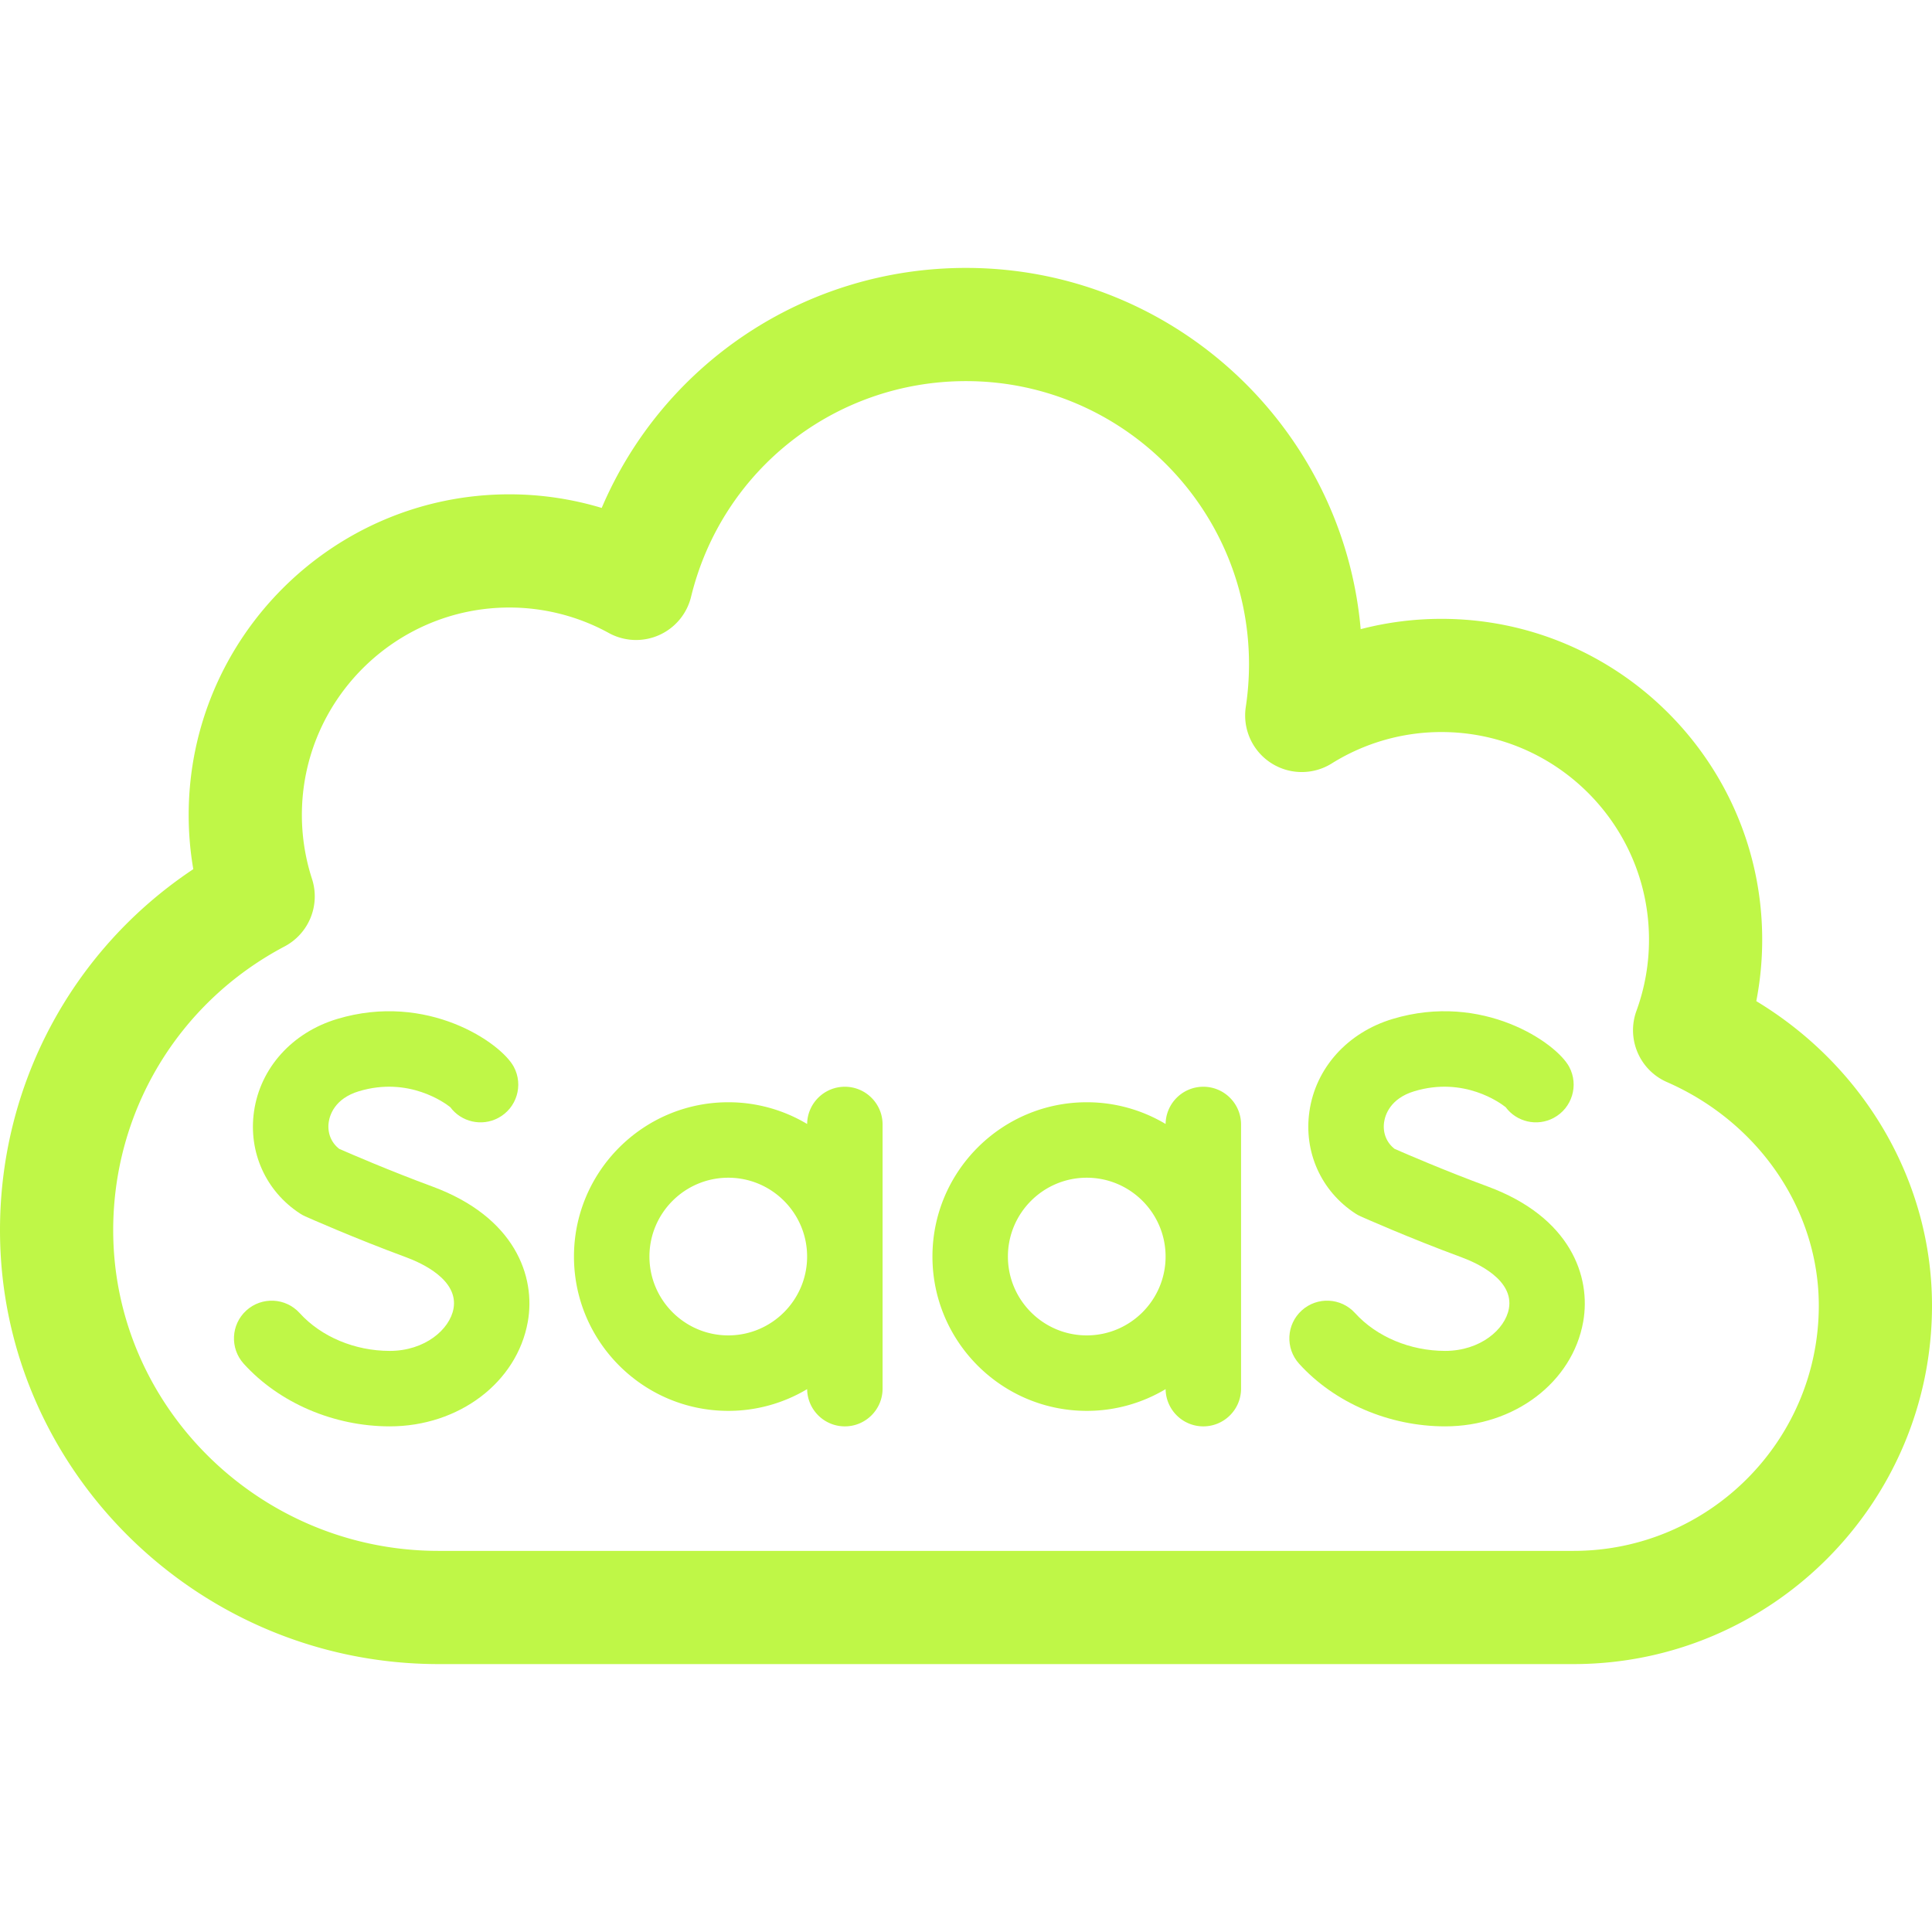 <svg xmlns="http://www.w3.org/2000/svg" version="1.1" xmlns:xlink="http://www.w3.org/1999/xlink" width="40" height="40" x="0" y="0" viewBox="0 0 512 512" style="enable-background:new 0 0 512 512" xml:space="preserve" class=""><g><path d="M114.551 314.428c-11.224-4.14-21.658-8.652-24.655-9.966-2.151-1.669-3.186-4.27-2.781-7.08.261-1.816 1.562-6.253 8-8.192 13.213-3.98 22.831 3.116 24.215 4.227 2.904 3.902 8.304 5.202 12.727 2.839 4.872-2.602 6.712-8.66 4.109-13.531-3.393-6.354-22.93-19.877-46.819-12.685-11.935 3.596-20.375 12.984-22.029 24.501-1.547 10.777 3.123 21.144 12.188 27.054.442.288.906.541 1.388.756.519.23 12.849 5.719 26.737 10.842 4.227 1.56 13.909 6.004 12.555 13.59-.984 5.515-7.572 11.219-16.892 11.219-9.265 0-18.192-3.748-23.882-10.026-3.71-4.092-10.032-4.402-14.126-.694-4.092 3.709-4.402 10.033-.694 14.126C74.008 371.796 88.476 378 103.292 378c18.33 0 33.714-11.651 36.58-27.704 2.149-12.031-3.375-27.772-25.321-35.868zM394.238 314.428c-11.224-4.14-21.658-8.652-24.655-9.966-2.151-1.669-3.185-4.269-2.781-7.079.261-1.817 1.562-6.254 8.001-8.193 13.211-3.98 22.83 3.117 24.214 4.227 2.904 3.902 8.305 5.202 12.727 2.839 4.872-2.602 6.712-8.66 4.109-13.531-3.394-6.354-22.924-19.88-46.818-12.685-11.935 3.596-20.376 12.983-22.029 24.501-1.548 10.777 3.122 21.144 12.187 27.054.442.288.906.541 1.388.756.519.23 12.849 5.719 26.737 10.842 4.227 1.56 13.909 6.004 12.555 13.59-.986 5.513-7.574 11.217-16.893 11.217-9.265 0-18.192-3.748-23.882-10.026-3.71-4.092-10.032-4.402-14.126-.694-4.092 3.709-4.402 10.033-.694 14.126C353.695 371.796 368.163 378 382.98 378c18.33 0 33.714-11.651 36.58-27.703 2.148-12.032-3.375-27.773-25.322-35.869z" fill="#bff747" opacity="1" data-original="#000000" class=""></path><path d="M465.435 265.313A85.282 85.282 0 0 0 467 249.001c0-46.869-38.131-85-85-85-7.268 0-14.456.927-21.405 2.734C355.891 113.158 310.777 71 256 71c-42.692 0-80.27 25.438-96.543 63.607A84.96 84.96 0 0 0 135 131c-46.869 0-85 38.131-85 85a84.5 84.5 0 0 0 1.226 14.337C18.975 251.79-.392 287.915.006 327.189.642 389.944 52.772 441 116.211 441H417c52.383 0 95-42.617 95-95 0-32.929-17.913-63.387-46.565-80.687zM417 411H116.211c-47.064 0-85.736-37.734-86.207-84.116-.324-31.966 17.077-61.114 45.413-76.069a15 15 0 0 0 7.271-17.88A54.964 54.964 0 0 1 80 216c0-30.327 24.673-55 55-55 9.205 0 18.312 2.334 26.334 6.748a15.002 15.002 0 0 0 21.805-9.588C191.345 124.505 221.307 101 256 101c41.355 0 75 33.645 75 75 0 3.8-.287 7.619-.853 11.352a15 15 0 0 0 22.778 14.97A54.813 54.813 0 0 1 382 194c30.327 0 55 24.673 55 55a54.848 54.848 0 0 1-3.32 18.874c-2.717 7.438.817 15.707 8.071 18.885C466.201 297.471 482 320.724 482 346c0 35.841-29.159 65-65 65z" fill="#bff747" opacity="1" data-original="#000000" class=""></path><path d="M223.893 288c-5.479 0-9.923 4.408-9.993 9.87a40.633 40.633 0 0 0-20.899-5.762c-22.548 0-40.893 18.345-40.893 40.893s18.345 40.893 40.893 40.893a40.633 40.633 0 0 0 20.899-5.762c.071 5.462 4.515 9.87 9.993 9.87 5.522 0 10-4.478 10-10v-70c0-5.524-4.478-10.002-10-10.002zM193 353.893c-11.521 0-20.893-9.372-20.893-20.893s9.372-20.893 20.893-20.893 20.893 9.372 20.893 20.893-9.372 20.893-20.893 20.893zM318.893 288c-5.479 0-9.923 4.408-9.993 9.87a40.633 40.633 0 0 0-20.899-5.762c-22.548 0-40.893 18.345-40.893 40.893s18.345 40.893 40.893 40.893a40.633 40.633 0 0 0 20.899-5.762c.071 5.462 4.515 9.87 9.993 9.87 5.522 0 10-4.478 10-10v-70c0-5.524-4.478-10.002-10-10.002zM288 353.893c-11.521 0-20.893-9.372-20.893-20.893s9.372-20.893 20.893-20.893 20.893 9.372 20.893 20.893-9.372 20.893-20.893 20.893z" fill="#bff747" opacity="1" data-original="#000000" class=""></path></g></svg>